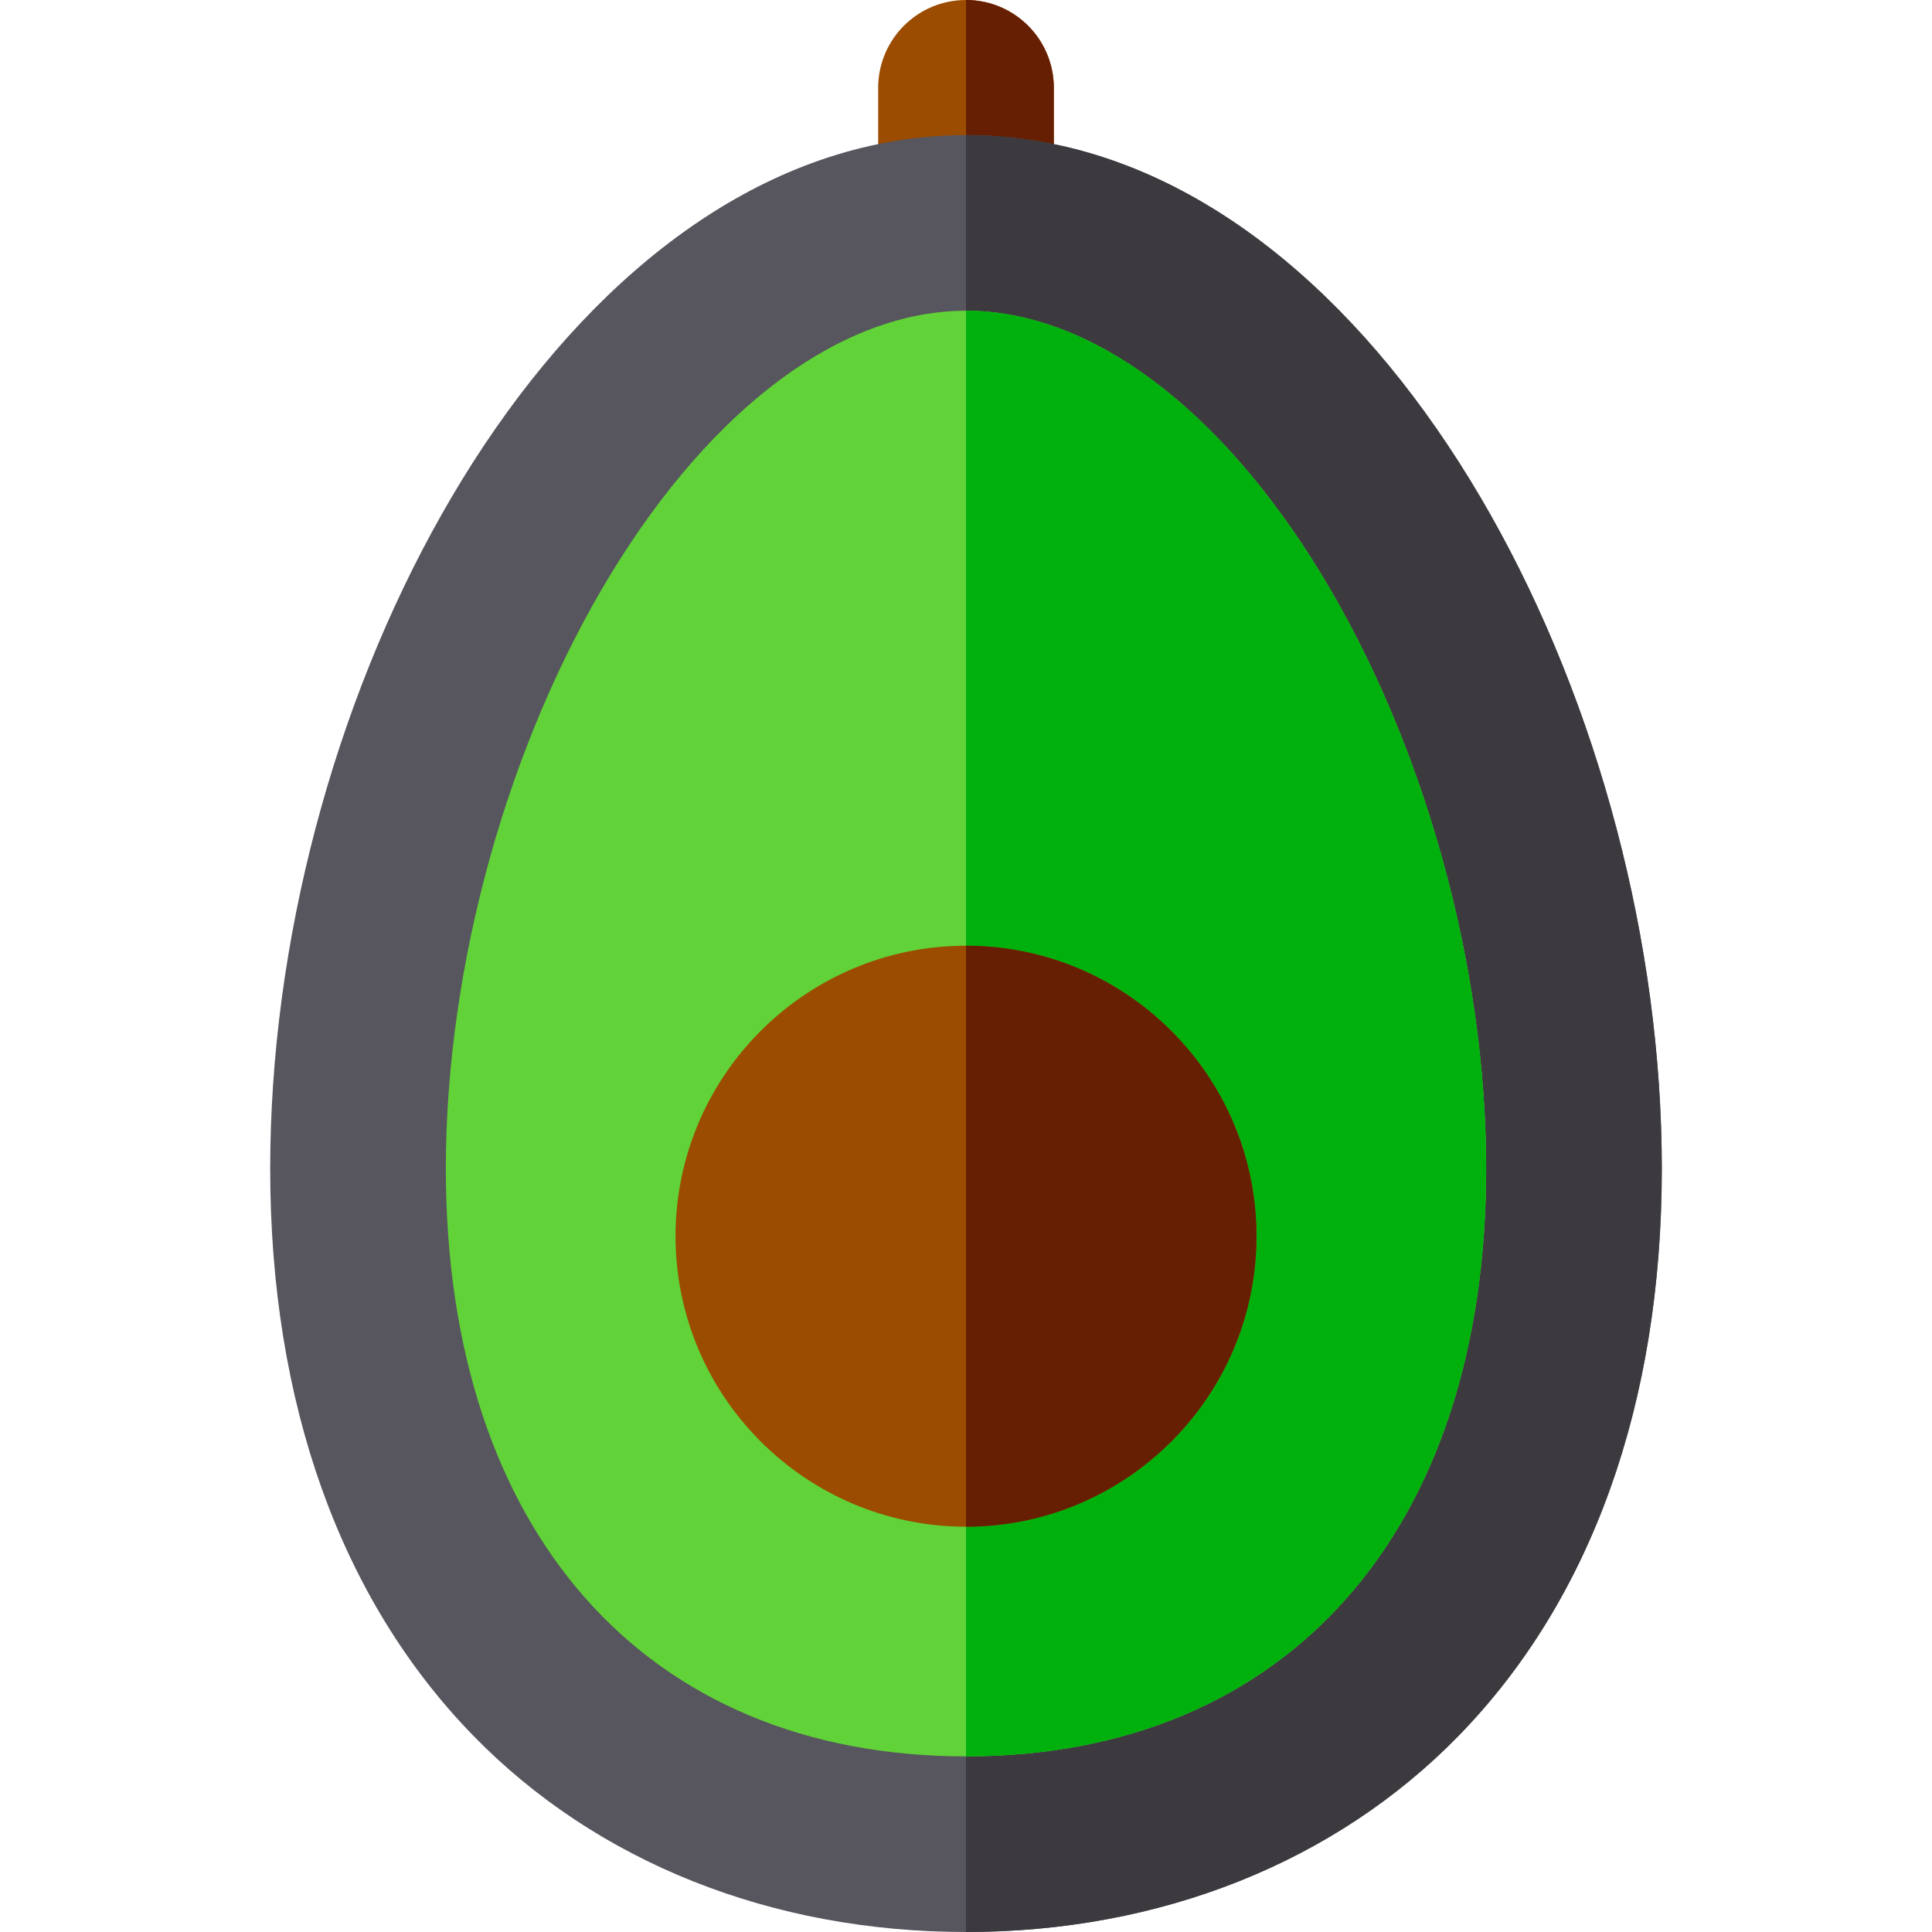 <?xml version="1.0" encoding="iso-8859-1"?>
<!-- Generator: Adobe Illustrator 16.0.0, SVG Export Plug-In . SVG Version: 6.00 Build 0)  -->
<!DOCTYPE svg PUBLIC "-//W3C//DTD SVG 1.1//EN" "http://www.w3.org/Graphics/SVG/1.1/DTD/svg11.dtd">
<svg xmlns="http://www.w3.org/2000/svg" xmlns:xlink="http://www.w3.org/1999/xlink" version="1.1" id="Layer_1" x="0px" y="0px" width="512" height="512" viewBox="0 0 329.992 329.992" style="enable-background:new 0 0 329.992 329.992;" xml:space="preserve">
<g>
	<g>
		<path style="fill:#9B4C00;" d="M164.996,0c-8.285,0-15,6.717-15,15v19.615c4.895-1.006,9.898-1.539,15-1.539    s10.105,0.533,15,1.539V15C179.996,6.717,173.28,0,164.996,0z"/>
		<path style="fill:#671F03;" d="M179.996,34.615V15c0-8.283-6.716-15-15-15v33.076C170.098,33.076,175.102,33.609,179.996,34.615z"/>
	</g>
	<path style="fill:#57555D;" d="M179.996,24.615c-4.895-1.006-9.898-1.539-15-1.539s-10.105,0.533-15,1.539   C89.641,37.014,46.152,122.529,46.152,199.611c0,40.068,11.989,73.551,34.67,96.832c21.078,21.635,50.973,33.549,84.174,33.549   s63.094-11.914,84.172-33.549c22.683-23.281,34.672-56.764,34.672-96.832C283.84,122.529,240.352,37.014,179.996,24.615z"/>
	<path style="fill:#3C3A3F;" d="M179.996,24.615c-4.895-1.006-9.898-1.539-15-1.539v30v246.916v30   c33.201,0,63.094-11.914,84.172-33.549c22.683-23.281,34.672-56.764,34.672-96.832C283.84,122.529,240.352,37.014,179.996,24.615z"/>
	<g>
		<path style="fill:#61D338;" d="M225.617,97.975c-17.396-28.533-39.49-44.898-60.62-44.898h-0.001    c-21.131,0-43.227,16.365-60.622,44.898c-17.673,28.988-28.222,66.982-28.222,101.637c0,61.916,34.043,100.381,88.844,100.381    h0.001c54.8,0,88.843-38.465,88.843-100.381C253.84,164.957,243.289,126.963,225.617,97.975z"/>
		<path style="fill:#00B10E;" d="M225.617,97.975c-17.396-28.533-39.49-44.898-60.62-44.898h-0.001v246.916h0.001    c54.8,0,88.843-38.465,88.843-100.381C253.84,164.957,243.289,126.963,225.617,97.975z"/>
	</g>
	<g>
		<path style="fill:#9B4C00;" d="M164.998,161.535L164.998,161.535c-27.359,0-49.616,22.256-49.616,49.613    s22.257,49.615,49.615,49.615h0.001c27.356,0,49.612-22.258,49.612-49.615S192.354,161.535,164.998,161.535z"/>
		<path style="fill:#671F03;" d="M214.61,211.148c0-27.357-22.256-49.613-49.612-49.613v99.229    C192.354,260.764,214.61,238.506,214.61,211.148z"/>
	</g>
	<rect x="164.996" y="161.535" style="fill:#AD2E08;" width="0.001" height="99.229"/>
</g>















</svg>
